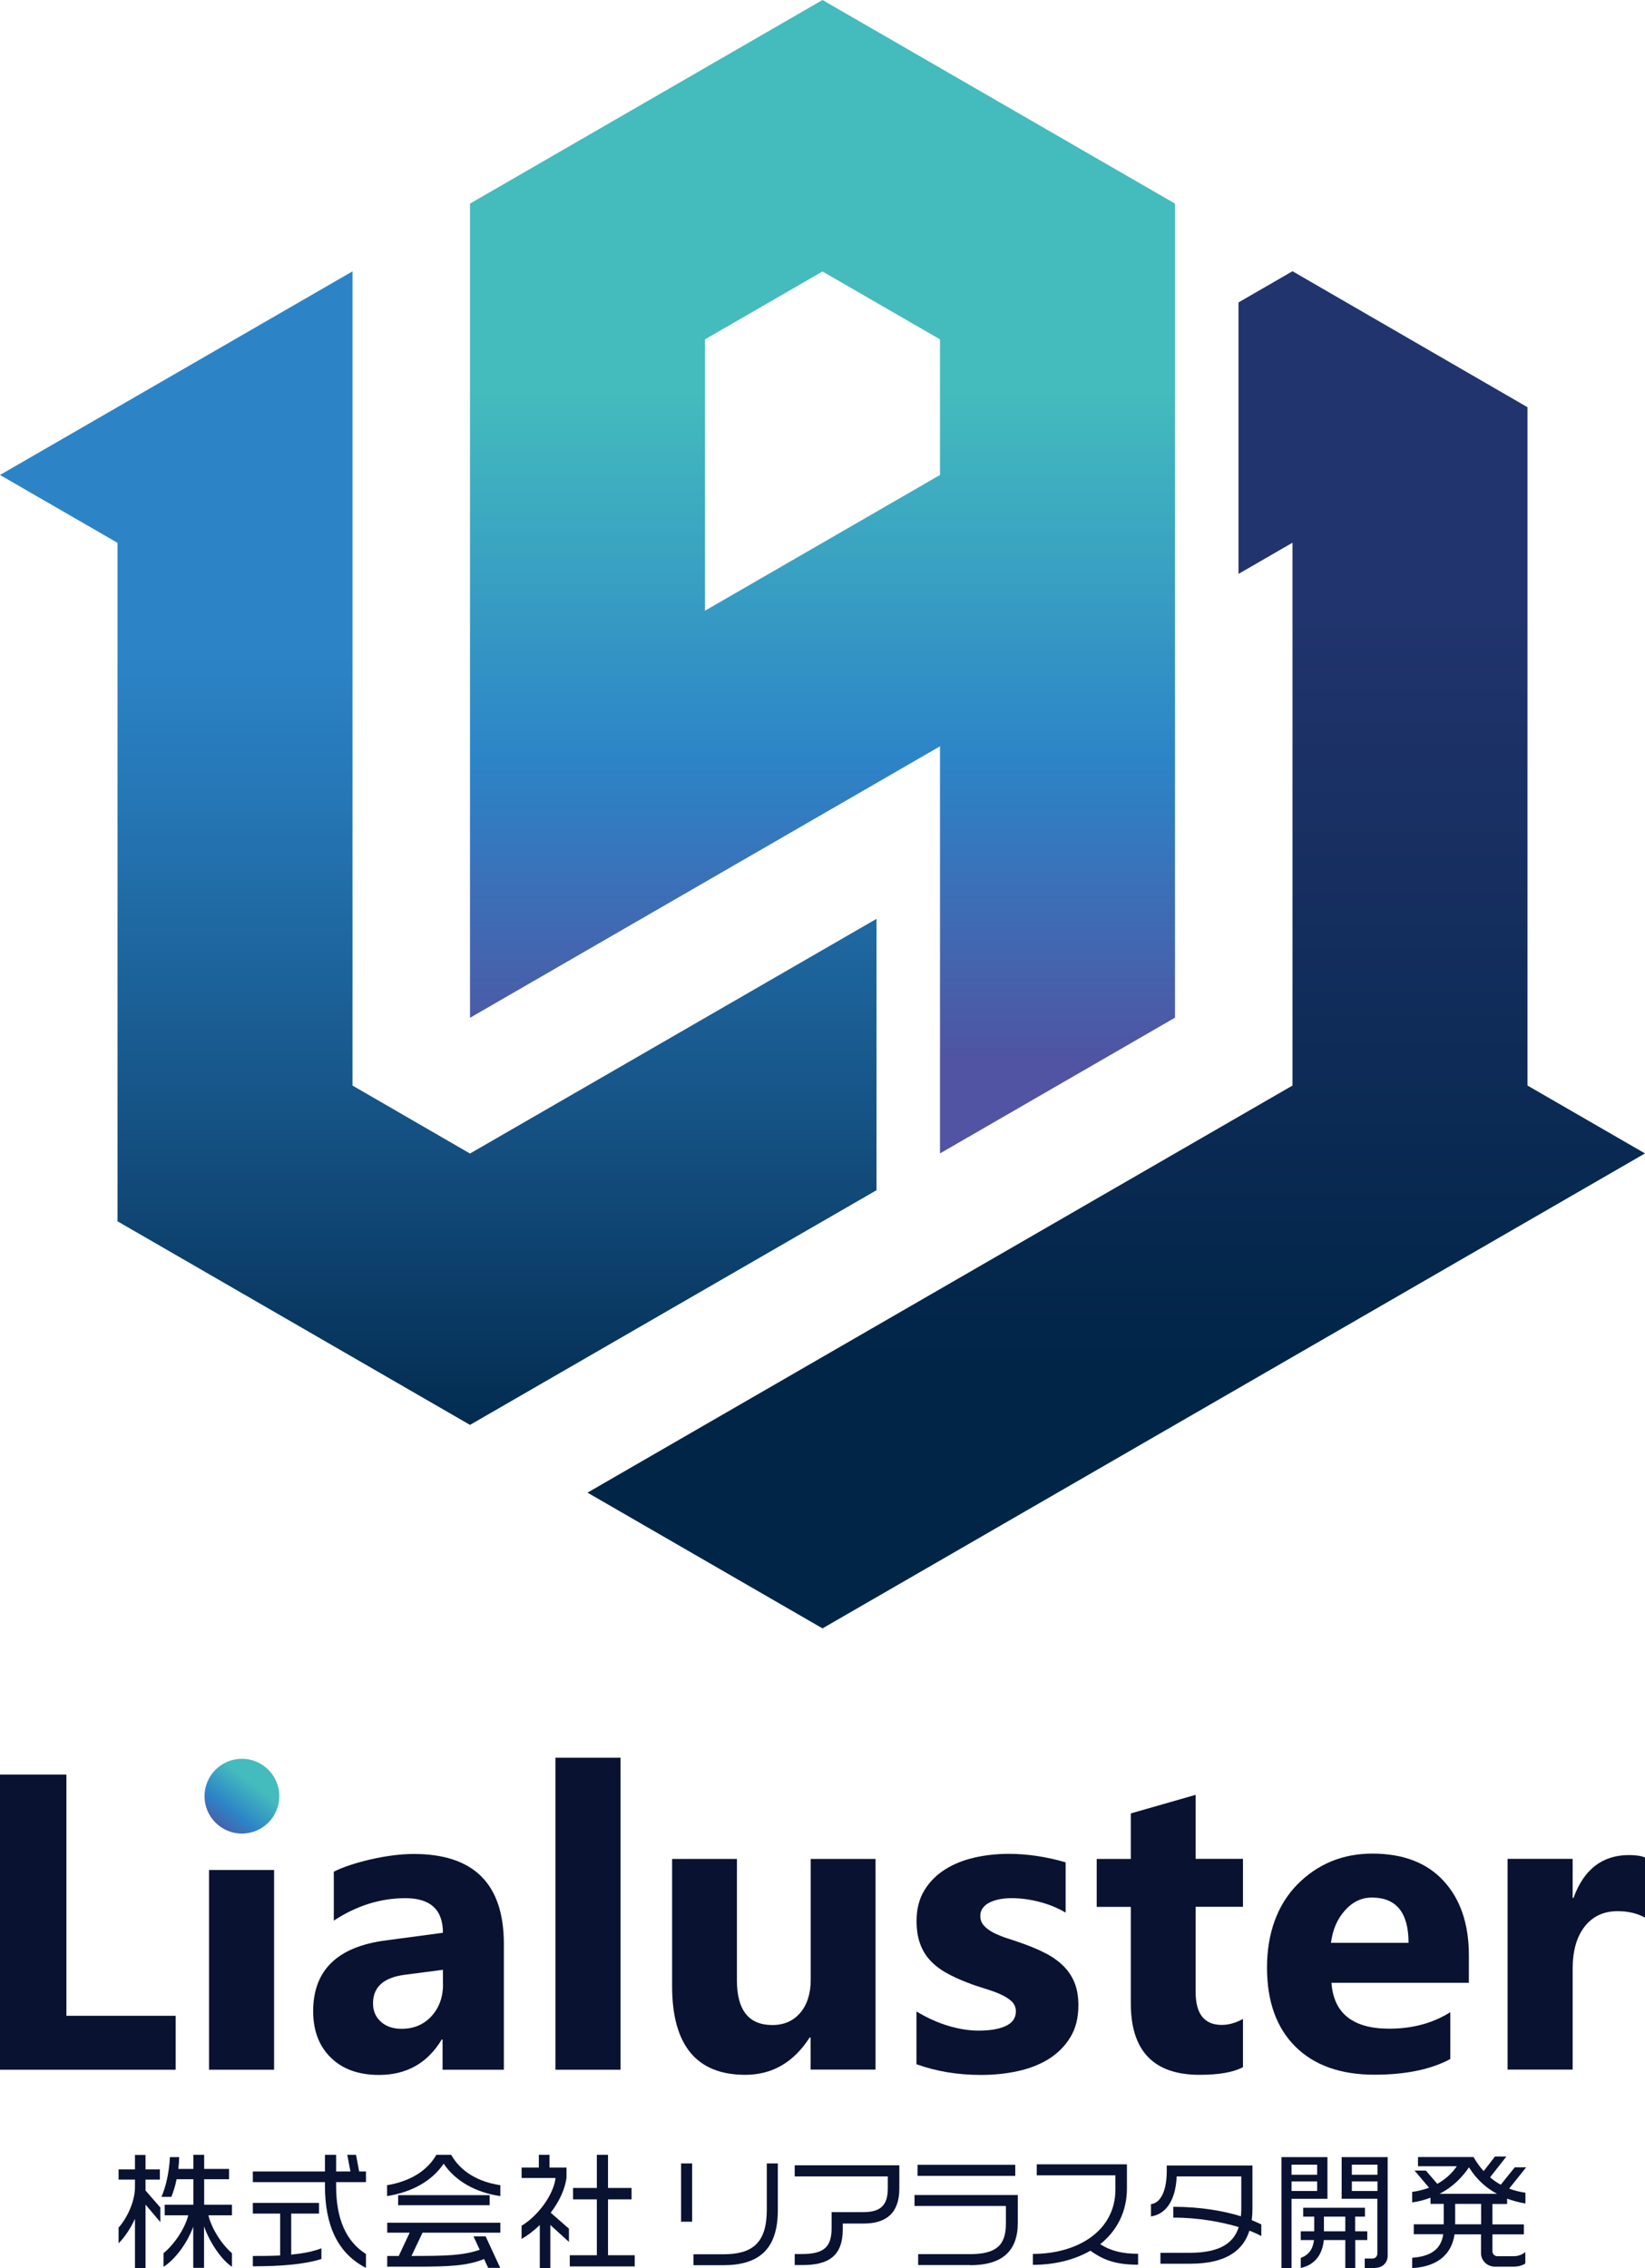 <?xml version="1.0" encoding="UTF-8"?>
<svg id="_レイヤー_2" data-name="レイヤー 2" xmlns="http://www.w3.org/2000/svg" xmlns:xlink="http://www.w3.org/1999/xlink" viewBox="0 0 135.52 186.81">
  <defs>
    <style>
      .cls-1 {
        fill: #0a1232;
      }

      .cls-2 {
        fill: url(#_名称未設定グラデーション_60);
      }

      .cls-3 {
        fill: url(#_名称未設定グラデーション_61);
      }

      .cls-4 {
        fill: url(#_名称未設定グラデーション_72);
      }

      .cls-5 {
        fill: url(#_名称未設定グラデーション_70);
      }
    </style>
    <linearGradient id="_名称未設定グラデーション_61" data-name="名称未設定グラデーション 61" x1="36.11" y1="53.48" x2="36.11" y2="121.75" gradientUnits="userSpaceOnUse">
      <stop offset="0" stop-color="#2c84c7"/>
      <stop offset=".19" stop-color="#2576b4"/>
      <stop offset=".57" stop-color="#155284"/>
      <stop offset="1" stop-color="#002547"/>
    </linearGradient>
    <linearGradient id="_名称未設定グラデーション_60" data-name="名称未設定グラデーション 60" x1="91.96" y1="112.95" x2="91.96" y2="50.61" gradientUnits="userSpaceOnUse">
      <stop offset="0" stop-color="#002547"/>
      <stop offset="1" stop-color="#21346d"/>
    </linearGradient>
    <linearGradient id="_名称未設定グラデーション_70" data-name="名称未設定グラデーション 70" x1="67.76" y1="87.49" x2="67.76" y2="32.4" gradientUnits="userSpaceOnUse">
      <stop offset="0" stop-color="#5054a2"/>
      <stop offset=".45" stop-color="#2c84c7"/>
      <stop offset="1" stop-color="#44bbbd"/>
    </linearGradient>
    <linearGradient id="_名称未設定グラデーション_72" data-name="名称未設定グラデーション 72" x1="17.63" y1="150.92" x2="20.75" y2="146.88" gradientUnits="userSpaceOnUse">
      <stop offset="0" stop-color="#5054a2"/>
      <stop offset=".45" stop-color="#2c84c7"/>
      <stop offset="1" stop-color="#44bbbd"/>
    </linearGradient>
  </defs>
  <g id="design">
    <g>
      <g>
        <g>
          <polygon class="cls-3" points="72.21 75.68 72.21 98.03 38.72 117.36 9.68 100.59 9.68 44.71 0 39.12 29.04 22.35 29.04 89.41 38.72 95.01 72.21 75.68"/>
          <path class="cls-2" d="M125.84,89.41v-55.87l-19.36-11.2-4.45,2.57v22.36l4.45-2.57v44.71l-58.08,33.53,19.36,11.18,67.76-39.12-9.68-5.59Z"/>
        </g>
        <path class="cls-5" d="M67.76,0l-29.04,16.77v67.06l38.72-22.36v33.53l19.36-11.18V16.77L67.76,0ZM77.44,39.12l-19.36,11.18v-22.35l9.68-5.59,9.68,5.59v11.17Z"/>
      </g>
      <g>
        <g>
          <g>
            <path class="cls-1" d="M11.99,181.57v5.24h-.87v-4.06c-.38.83-.88,1.55-1.35,2.02v-1.3c.53-.56,1.35-1.98,1.35-3.34v-.61h-1.35v-.84h1.35v-1.19h.87v1.19h1.18v.84h-1.18v.9l1.22,1.4v1.2l-1.22-1.44ZM16.81,183.4v3.39h-.89v-3.39c-.53,1.45-1.58,2.77-2.45,3.3v-1.12c.91-.74,1.78-2.07,2.04-3.12h-1.94v-.87h2.36v-2.1h-1.38c-.12.59-.28,1.06-.43,1.45h-.82c.36-.81.63-1.98.7-3.27h.76c-.01.35-.03.67-.07.97h1.24v-1.16h.89v1.16h2.05v.85h-2.05v2.1h2.29v.87h-1.94c.24,1.03,1.06,2.37,1.94,3.12v1.12c-.79-.51-1.79-1.89-2.29-3.3Z"/>
            <path class="cls-1" d="M26.77,180.03v-.3h-5.94v-.88h5.94v-1.37h.92v1.37h1.18l-.26-1.37h.72l.26,1.37h.56v.88h-2.46v.32c0,2.72.82,4.56,2.46,5.6v1.14c-2.36-1.2-3.38-3.54-3.38-6.76ZM20.83,186.67v-.86c.78,0,1.53,0,2.25-.04v-3.45h-2.25v-.88h5.45v.88h-2.29v3.38c.91-.09,1.75-.24,2.49-.52v.88c-1.44.45-3.34.6-5.66.6Z"/>
            <path class="cls-1" d="M36.55,178.21c-.99,1.46-2.64,2.34-4.66,2.67v-.9c1.78-.29,3.26-1.11,4.06-2.5h1.22c.78,1.39,2.26,2.24,4.05,2.5v.9c-2-.29-3.68-1.21-4.67-2.67ZM40.22,186.8l-.34-.74c-1.41.58-2.98.63-5.67.63h-2.31v-.88c.33,0,.64,0,.95,0l.9-1.92h-1.85v-.82h9.32v.82h-6.41l-.91,1.92c2.78,0,4.24-.03,5.62-.51l-.51-1.1h1l1.2,2.59h-1ZM32.8,181.63v-.83h7.54v.83h-7.54Z"/>
            <path class="cls-1" d="M45.34,183.26v3.54h-.87v-3.54c-.48.46-.98.85-1.5,1.15v-1.09c1.26-.75,2.61-2.45,2.8-3.93h-2.8v-.86h1.42v-1.05h.88v1.05h1.4v.82c-.11.95-.61,1.99-1.3,2.9l1.5,1.31v1.09l-1.52-1.38ZM46.94,186.67v-.92h2.23v-4.6h-1.96v-.94h1.96v-2.73h.92v2.73h1.94v.94h-1.94v4.6h2.2v.92h-5.35Z"/>
            <path class="cls-1" d="M56.11,182.99v-4.8h.91v4.8h-.91ZM59.58,186.57h-2.45v-.9h2.47c2.35,0,3.57-.9,3.57-3.65v-3.83h.91v3.84c0,3.33-1.66,4.54-4.5,4.54Z"/>
            <path class="cls-1" d="M71.13,183.14h-1.7v.47c0,2.21-1.18,2.95-3.33,2.95h-.63v-.91h.58c1.83,0,2.46-.57,2.46-2.14v-1.31h2.59c1.44,0,2.04-.55,2.04-1.97v-.97h-7.67v-.92h8.62v1.9c0,2.04-1.07,2.9-2.96,2.9Z"/>
            <path class="cls-1" d="M79.92,186.56h-4.28v-.9h4.25c2.12,0,2.98-.68,2.98-2.5v-1.47h-7.53v-.9h8.51v2.29c0,2.33-1.29,3.49-3.92,3.49ZM75.59,179.21v-.91h8.05v.91h-8.05Z"/>
            <path class="cls-1" d="M89.84,185.37c-1.31.76-2.95,1.17-4.75,1.17v-.9c3.71,0,6.8-1.91,6.8-5.3v-1.17h-6.48v-.91h7.43v1.98c0,1.95-.84,3.51-2.2,4.6.89.57,1.86.79,3.12.79v.9c-1.73,0-2.79-.33-3.92-1.15Z"/>
            <path class="cls-1" d="M102.93,183.73c-.48,1.51-1.76,2.72-4.9,2.72h-2.43v-.9h2.39c2.6,0,3.66-.86,4.06-2.12-1.41-.42-3.3-.78-5.39-.78v-.89c2.28,0,4.17.35,5.57.78.02-.21.03-.43.03-.66v-2.62h-5.32c-.09,2.01-.92,3.13-2.12,3.29v-1.01c.73-.07,1.3-.98,1.3-2.72v-.46h7.06v3.57c0,.31-.02.63-.06.93.3.13.57.24.79.35v.96c-.25-.14-.58-.29-.97-.44Z"/>
            <path class="cls-1" d="M106.4,181.1v5.7h-.83v-9.13h3.79v3.43h-2.96ZM108.51,178.29h-2.11v.83h2.11v-.83ZM108.51,179.67h-2.11v.79h2.11v-.79ZM111.65,184.5v2.3h-.82v-2.3h-1.77c-.12,1.18-.71,2.03-1.9,2.3v-.83c.65-.24,1-.71,1.09-1.47h-1.09v-.72h1.11v-1.21h-.91v-.73h5.09v.73h-.81v1.21h1v.72h-1ZM110.83,182.57h-1.76v1.21h1.76v-1.21ZM113.3,186.8h-.87v-.78h.66c.21,0,.38-.19.38-.4v-4.52h-2.94v-3.43h3.79v8.12c0,.59-.44,1-1.03,1ZM113.48,178.29h-2.11v.83h2.11v-.83ZM113.48,179.67h-2.11v.79h2.11v-.79Z"/>
            <path class="cls-1" d="M124.35,180.27c.41.15.86.27,1.32.33v.89c-.53-.09-1.04-.23-1.51-.4v.44h-1.21v1.68h2.59v.82h-2.59v1.39c0,.23.18.41.41.41h1.32c.36,0,.68-.1.98-.34v.94c-.28.18-.6.26-.96.26h-1.54c-.65,0-1.15-.51-1.15-1.11v-1.55h-2.18c-.21,1.45-1.19,2.65-3.49,2.78v-.85c1.7-.13,2.39-.82,2.56-1.94h-2.43v-.82h2.47v-1.68h-1.09v-.51c-.46.18-.95.31-1.51.39v-.87c.51-.06.97-.19,1.39-.34l-1.19-1.41h.93l.94,1.09c.67-.37,1.21-.87,1.61-1.45h-3.2v-.76h4.57c.26.44.53.83.84,1.16l.93-1.2h.94l-1.34,1.71c.27.24.57.45.88.61l1.15-1.43h.94l-1.4,1.75ZM121.02,178.51c-.55.8-1.32,1.62-2.43,2.18h4.74c-.92-.49-1.7-1.2-2.31-2.18ZM122.02,181.52h-2.14v1.68h2.14v-1.68Z"/>
          </g>
          <g>
            <path class="cls-1" d="M14.48,170.47H0s0-24.31,0-24.31h5.47v19.87s9,0,9,0v4.44Z"/>
            <path class="cls-1" d="M22.58,170.47h-5.36v-16.45s5.36,0,5.36,0v16.45Z"/>
            <path class="cls-1" d="M41.53,170.47h-5.07s0-2.49,0-2.49h-.07c-1.16,1.94-2.89,2.92-5.17,2.92-1.68,0-3.01-.48-3.97-1.43-.97-.95-1.45-2.23-1.45-3.82,0-3.37,1.99-5.31,5.98-5.83l4.71-.63c0-1.9-1.03-2.85-3.09-2.85s-4.03.62-5.9,1.85v-4.03c.75-.38,1.77-.72,3.06-1.02,1.29-.29,2.47-.44,3.53-.44,4.95,0,7.42,2.47,7.42,7.41v10.37ZM36.49,163.41v-1.17l-3.15.41c-1.74.23-2.61,1.01-2.61,2.36,0,.61.21,1.11.64,1.5.42.39,1,.59,1.72.59,1.01,0,1.82-.35,2.46-1.04.63-.7.95-1.57.95-2.64Z"/>
            <path class="cls-1" d="M51.12,170.47h-5.36s0-25.7,0-25.7h5.36s0,25.7,0,25.7Z"/>
            <path class="cls-1" d="M72.12,170.46h-5.34v-2.64h-.08c-1.32,2.05-3.09,3.07-5.3,3.07-4.02,0-6.03-2.44-6.03-7.31v-10.47s5.34,0,5.34,0v10c0,2.45.97,3.68,2.92,3.68.96,0,1.73-.34,2.3-1.01s.86-1.59.86-2.74v-9.93s5.34,0,5.34,0v17.36Z"/>
            <path class="cls-1" d="M75.5,170.01v-4.34c.88.53,1.76.93,2.64,1.19.88.26,1.7.39,2.48.39.95,0,1.7-.13,2.25-.39.55-.26.82-.66.82-1.19,0-.34-.12-.62-.37-.85-.25-.23-.57-.42-.96-.59-.39-.17-.82-.32-1.28-.46-.46-.14-.91-.29-1.34-.46-.69-.26-1.3-.54-1.82-.84-.53-.3-.97-.65-1.32-1.04-.36-.39-.63-.85-.81-1.37-.19-.52-.28-1.14-.28-1.85,0-.97.21-1.81.64-2.51.42-.7.99-1.27,1.7-1.72.71-.45,1.51-.77,2.42-.98.91-.21,1.86-.31,2.84-.31.77,0,1.55.06,2.34.18.79.12,1.57.29,2.34.52v4.14c-.68-.4-1.4-.69-2.18-.89-.77-.2-1.53-.3-2.28-.3-.35,0-.68.03-.99.09-.31.06-.58.15-.82.27-.24.12-.42.27-.56.46s-.2.4-.2.64c0,.32.1.59.31.81.2.23.47.42.8.59.33.16.69.31,1.09.44.4.13.8.26,1.19.4.71.25,1.36.52,1.93.81.58.29,1.07.64,1.48,1.03.41.4.73.86.95,1.39.22.53.33,1.16.33,1.9,0,1.03-.22,1.91-.67,2.64-.45.73-1.04,1.32-1.78,1.78-.74.46-1.59.79-2.56,1-.97.21-1.97.31-3.01.31-1.91,0-3.68-.29-5.31-.88Z"/>
            <path class="cls-1" d="M102.4,170.26c-.79.42-1.98.63-3.58.63-3.77,0-5.66-1.96-5.66-5.88v-7.95h-2.81v-3.95h2.81v-3.75s5.34-1.53,5.34-1.53v5.27s3.9,0,3.9,0v3.95h-3.9v7.02c0,1.81.72,2.71,2.15,2.71.57,0,1.15-.16,1.75-.49v3.97Z"/>
            <path class="cls-1" d="M121.01,163.31h-11.32c.18,2.52,1.77,3.78,4.76,3.78,1.91,0,3.59-.45,5.03-1.36v3.86c-1.6.86-3.69,1.29-6.25,1.29-2.8,0-4.98-.78-6.53-2.33-1.55-1.55-2.32-3.72-2.32-6.5s.84-5.16,2.51-6.85c1.67-1.68,3.73-2.53,6.17-2.53,2.53,0,4.49.75,5.87,2.25,1.38,1.5,2.08,3.54,2.08,6.12v2.25ZM116.04,160.02c0-2.49-1.01-3.73-3.02-3.73-.86,0-1.6.36-2.23,1.07-.63.71-1.01,1.6-1.14,2.66h6.39Z"/>
            <path class="cls-1" d="M135.52,157.94c-.64-.35-1.4-.53-2.25-.53-1.16,0-2.07.43-2.73,1.28-.66.85-.98,2.01-.98,3.48v8.29s-5.36,0-5.36,0v-17.36s5.36,0,5.36,0v3.22h.07c.85-2.35,2.37-3.53,4.58-3.53.56,0,1.01.07,1.32.2v4.93Z"/>
          </g>
        </g>
        <circle class="cls-4" cx="19.93" cy="147.94" r="3.08"/>
      </g>
    </g>
  </g>
</svg>